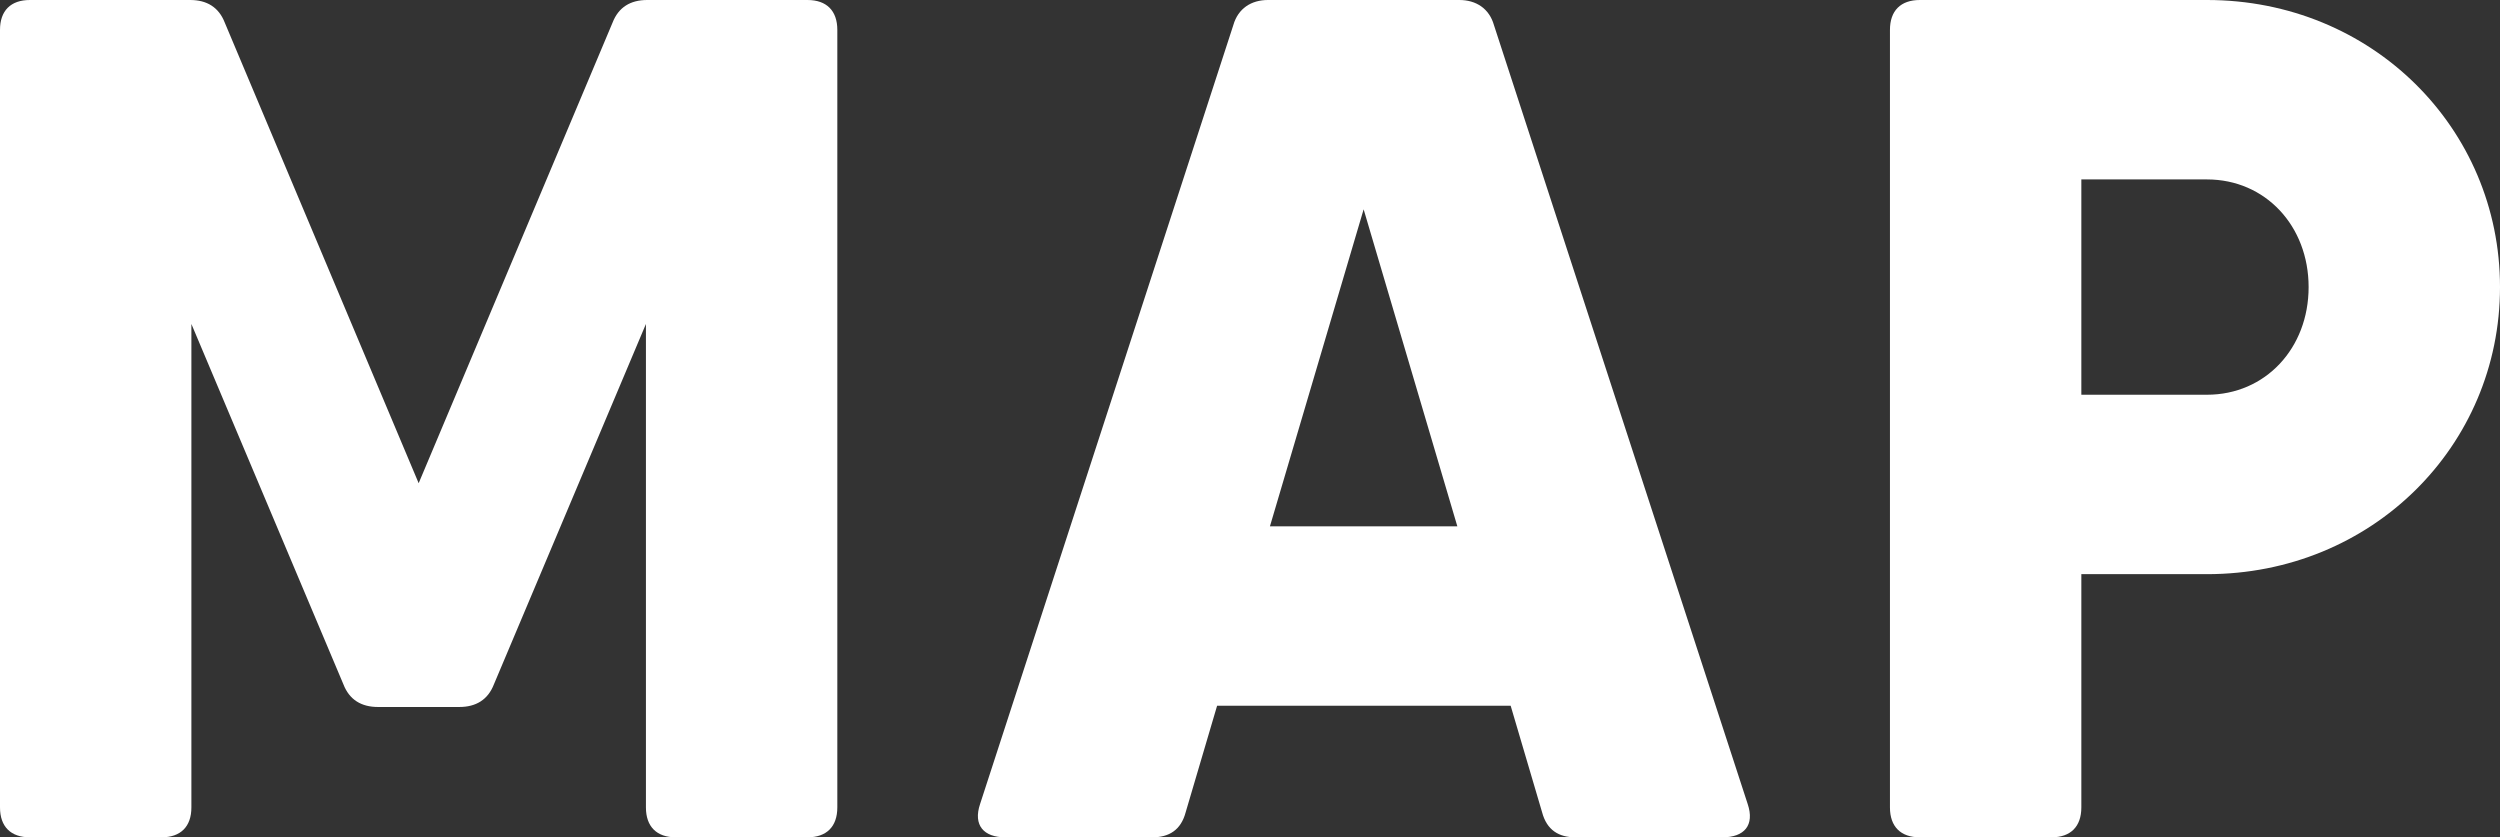 <?xml version="1.0" encoding="UTF-8"?>
<svg id="_レイヤー_2" data-name="レイヤー 2" xmlns="http://www.w3.org/2000/svg" viewBox="0 0 100.32 33.6">
  <rect x="0" y="0" width="100.32" height="33.6" fill="#333333" stroke="none"/>
  <defs>
    <style>
      .cls-1 {
        fill: #fff;
      }
    </style>
  </defs>
  <g id="_レイヤー_1-2" data-name="レイヤー 1">
    <g>
      <path class="cls-1" d="m33.6,1.2v31.2c0,.77-.43,1.2-1.2,1.2h-5.28c-.77,0-1.2-.43-1.2-1.2V13l-6.1,14.46c-.24.62-.72.91-1.39.91h-3.26c-.67,0-1.15-.29-1.39-.91l-6.1-14.46v19.4c0,.77-.43,1.2-1.2,1.2H1.2c-.77,0-1.2-.43-1.2-1.2V1.2C0,.43.43,0,1.2,0h6.43c.67,0,1.15.29,1.39.91l7.78,18.48L24.58.91c.24-.62.72-.91,1.39-.91h6.43c.77,0,1.2.43,1.2,1.2Z"/>
      <path class="cls-1" d="m69.12,33.6h-5.9c-.67,0-1.15-.29-1.34-1.01l-1.26-4.27h-11.78l-1.26,4.27c-.19.72-.67,1.01-1.34,1.01h-5.9c-.86,0-1.3-.48-1.01-1.34L49.49,1.01c.19-.67.72-1.01,1.39-1.01h7.68c.67,0,1.2.34,1.39,1.01l10.18,31.25c.29.86-.14,1.34-1.01,1.34Zm-10.64-12.48l-3.76-12.72-3.76,12.72h7.52Z"/>
      <path class="cls-1" d="m100.32,11.52c0,6.38-5.14,11.52-11.76,11.52h-5.04v9.36c0,.77-.43,1.2-1.2,1.2h-5.28c-.77,0-1.2-.43-1.2-1.2V1.2c0-.77.43-1.2,1.2-1.2h11.52c6.62,0,11.76,5.14,11.76,11.52Zm-7.68,0c0-2.45-1.73-4.32-4.08-4.32h-5.04v8.64h5.04c2.35,0,4.08-1.87,4.08-4.32Z"/>
    </g>
  </g>
</svg>